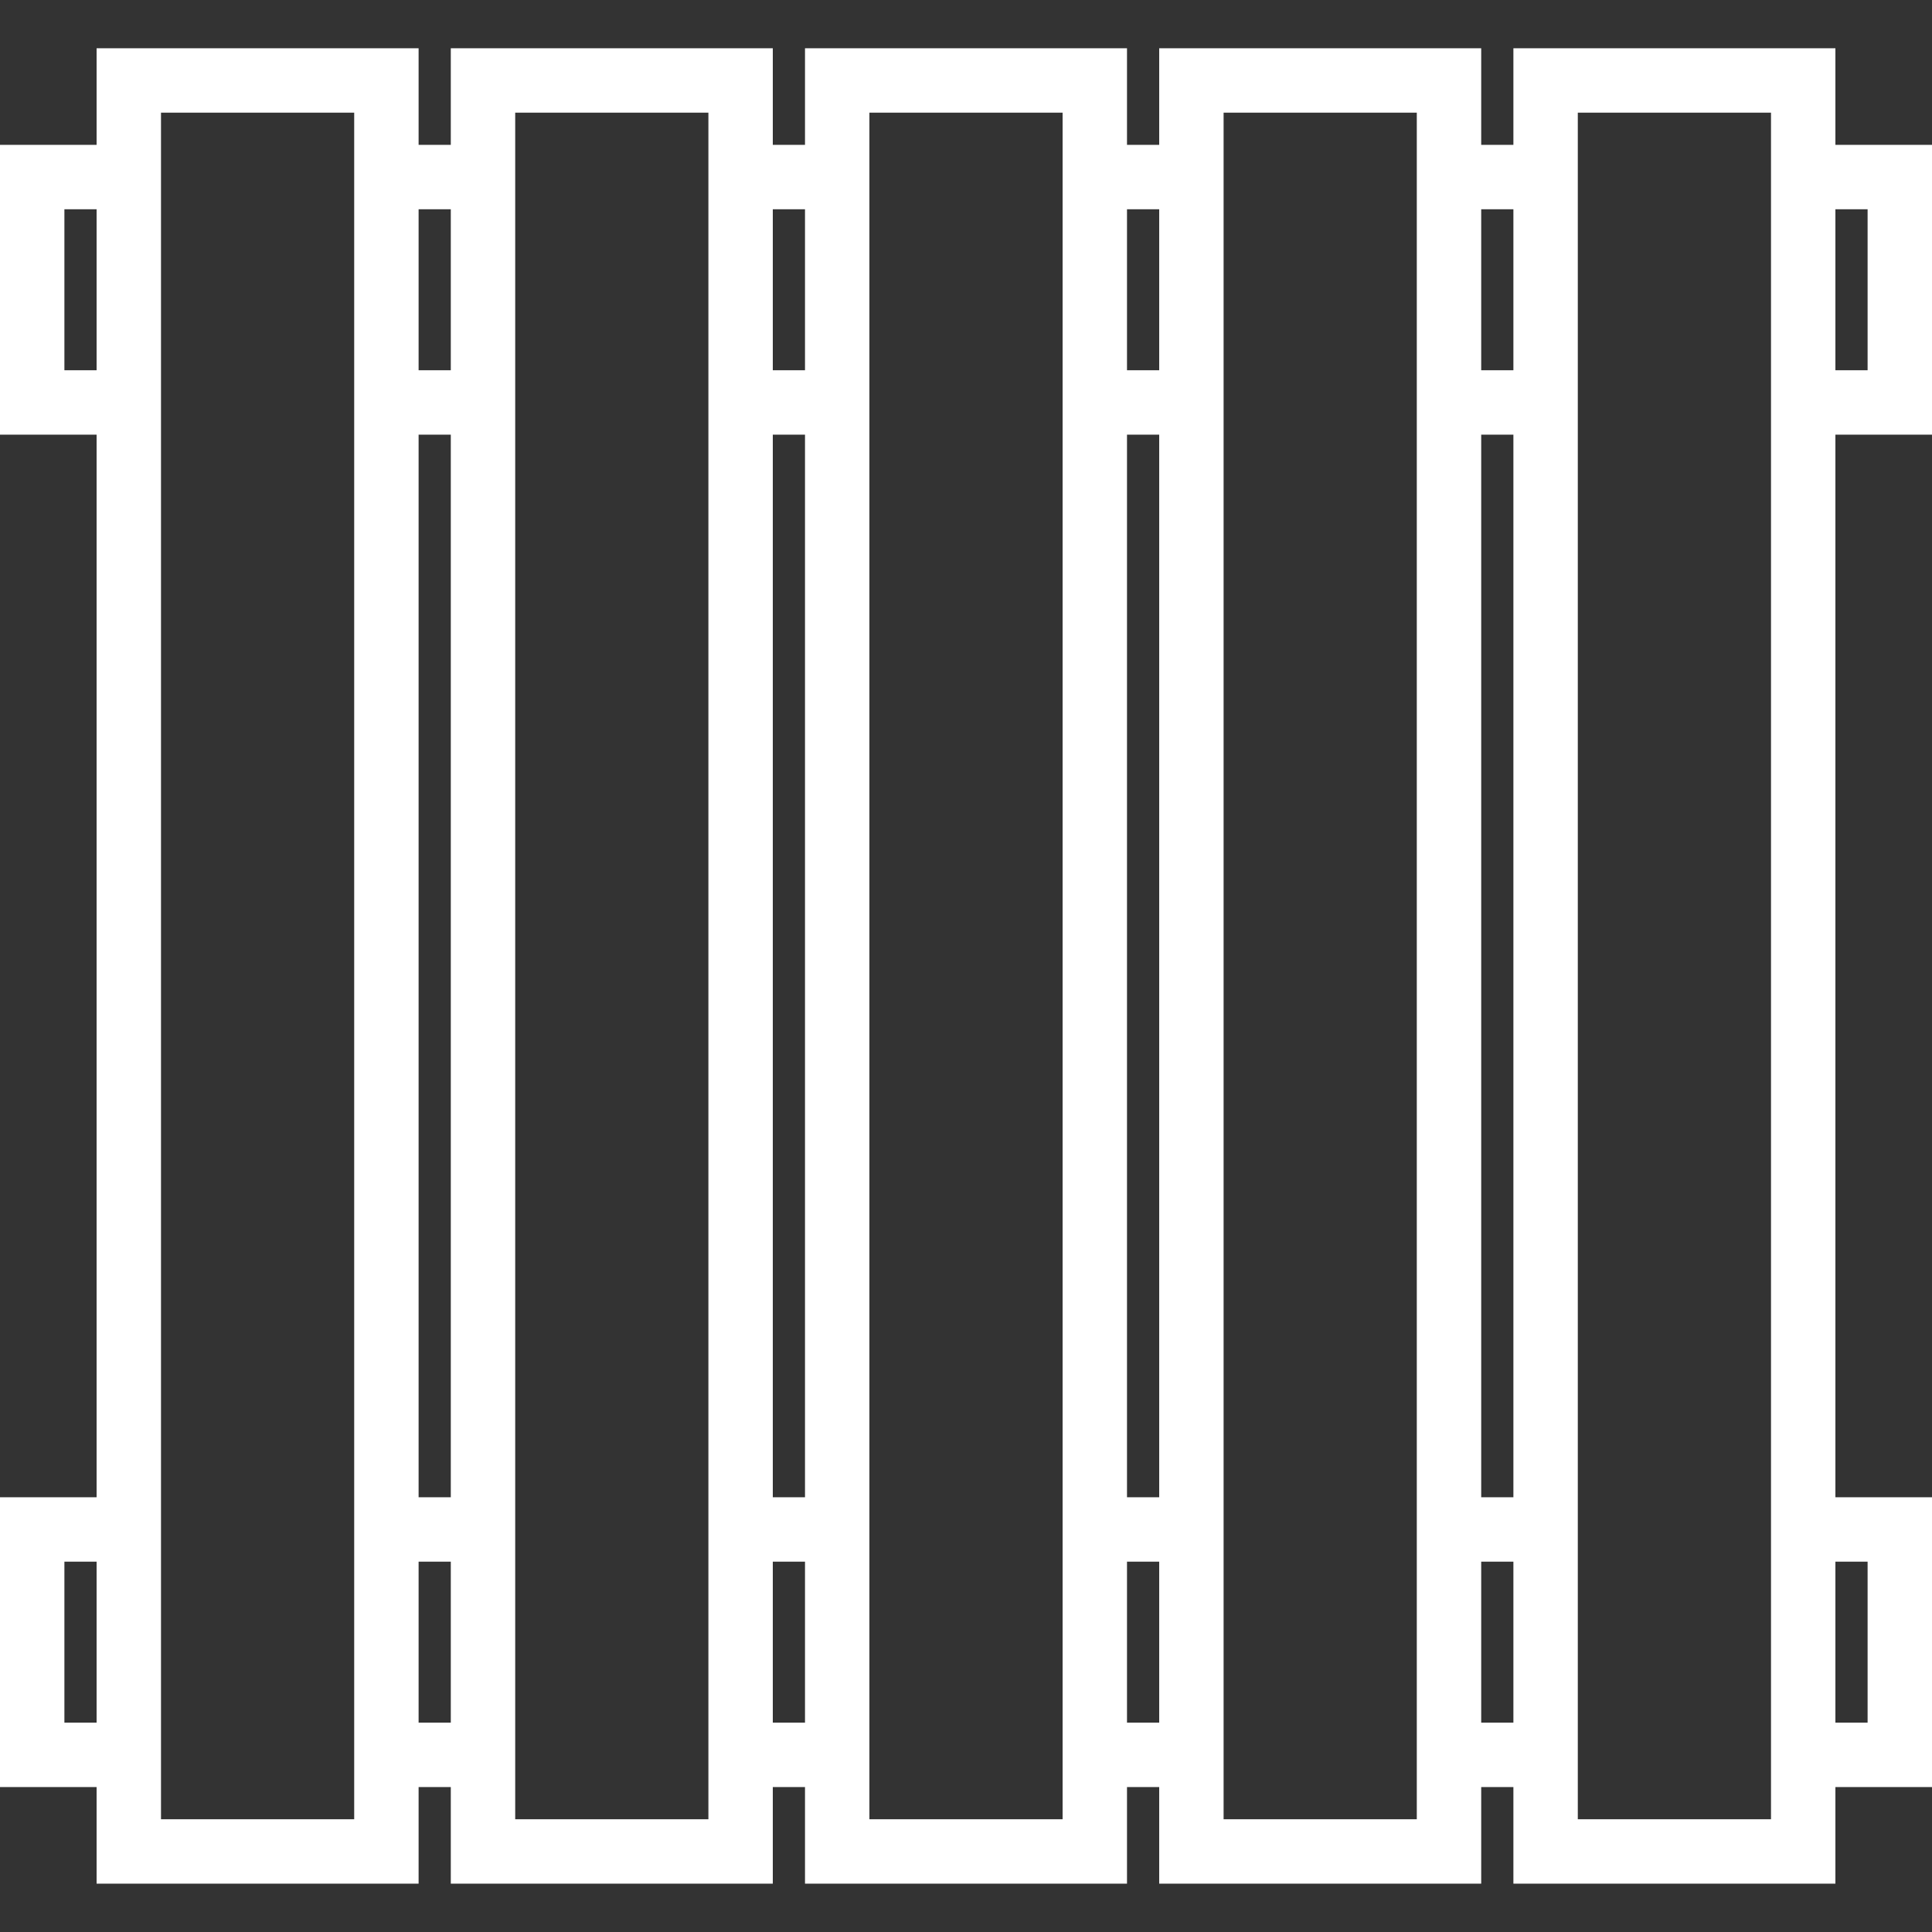 <svg width="48" height="48" viewBox="0 0 48 48" fill="none" xmlns="http://www.w3.org/2000/svg">
<rect x="0" y="0" width="48" height="48" fill="#333333" stroke="none"/>
<path d="M48 10.799V3.599H45.6V1.199H37.6V3.599H36.8V1.199H28.8V3.599H28V1.199H20V3.599H19.2V1.199H11.2V3.599H10.4V1.199H2.4V3.599H0V10.799H2.4V37.199H0V44.399H2.4V46.799H10.4V44.399H11.2V46.799H19.2V44.399H20V46.799H28V44.399H28.8V46.799H36.8V44.399H37.6V46.799H45.6V44.399H48V37.199H45.6V10.799H48ZM46.4 5.199V9.199H45.6V5.199H46.4ZM37.6 5.199V9.199H36.8V5.199H37.6ZM37.6 10.799V37.199H36.8V10.799H37.6ZM28.8 5.199V9.199H28V5.199H28.8ZM28.8 10.799V37.199H28V10.799H28.8ZM20 5.199V9.199H19.2V5.199H20ZM20 10.799V37.199H19.2V10.799H20ZM11.2 5.199V9.199H10.4V5.199H11.2ZM11.2 10.799V37.199H10.4V10.799H11.2ZM1.6 9.199V5.199H2.4V9.199H1.6ZM1.6 42.799V38.799H2.4V42.799H1.6ZM8.8 45.199H4V44.399V37.199V10.799V3.599V2.799H8.8V3.599V10.799V37.199V44.399V45.199ZM10.4 42.799V38.799H11.2V42.799H10.4ZM17.6 45.199H12.8V44.399V37.199V10.799V3.599V2.799H17.6V3.599V10.799V37.199V44.399V45.199ZM19.2 42.799V38.799H20V42.799H19.2ZM26.4 45.199H21.6V44.399V37.199V10.799V3.599V2.799H26.4V3.599V10.799V37.199V44.399V45.199ZM28 42.799V38.799H28.8V42.799H28ZM35.2 45.199H30.4V44.399V37.199V10.799V3.599V2.799H35.2V3.599V10.799V37.199V44.399V45.199ZM36.8 42.799V38.799H37.6V42.799H36.8ZM46.4 38.799V42.799H45.6V38.799H46.4ZM44 37.199V44.399V45.199H39.2V44.399V37.199V10.799V3.599V2.799H44V3.599V10.799V37.199Z" fill="white"/>
</svg>
